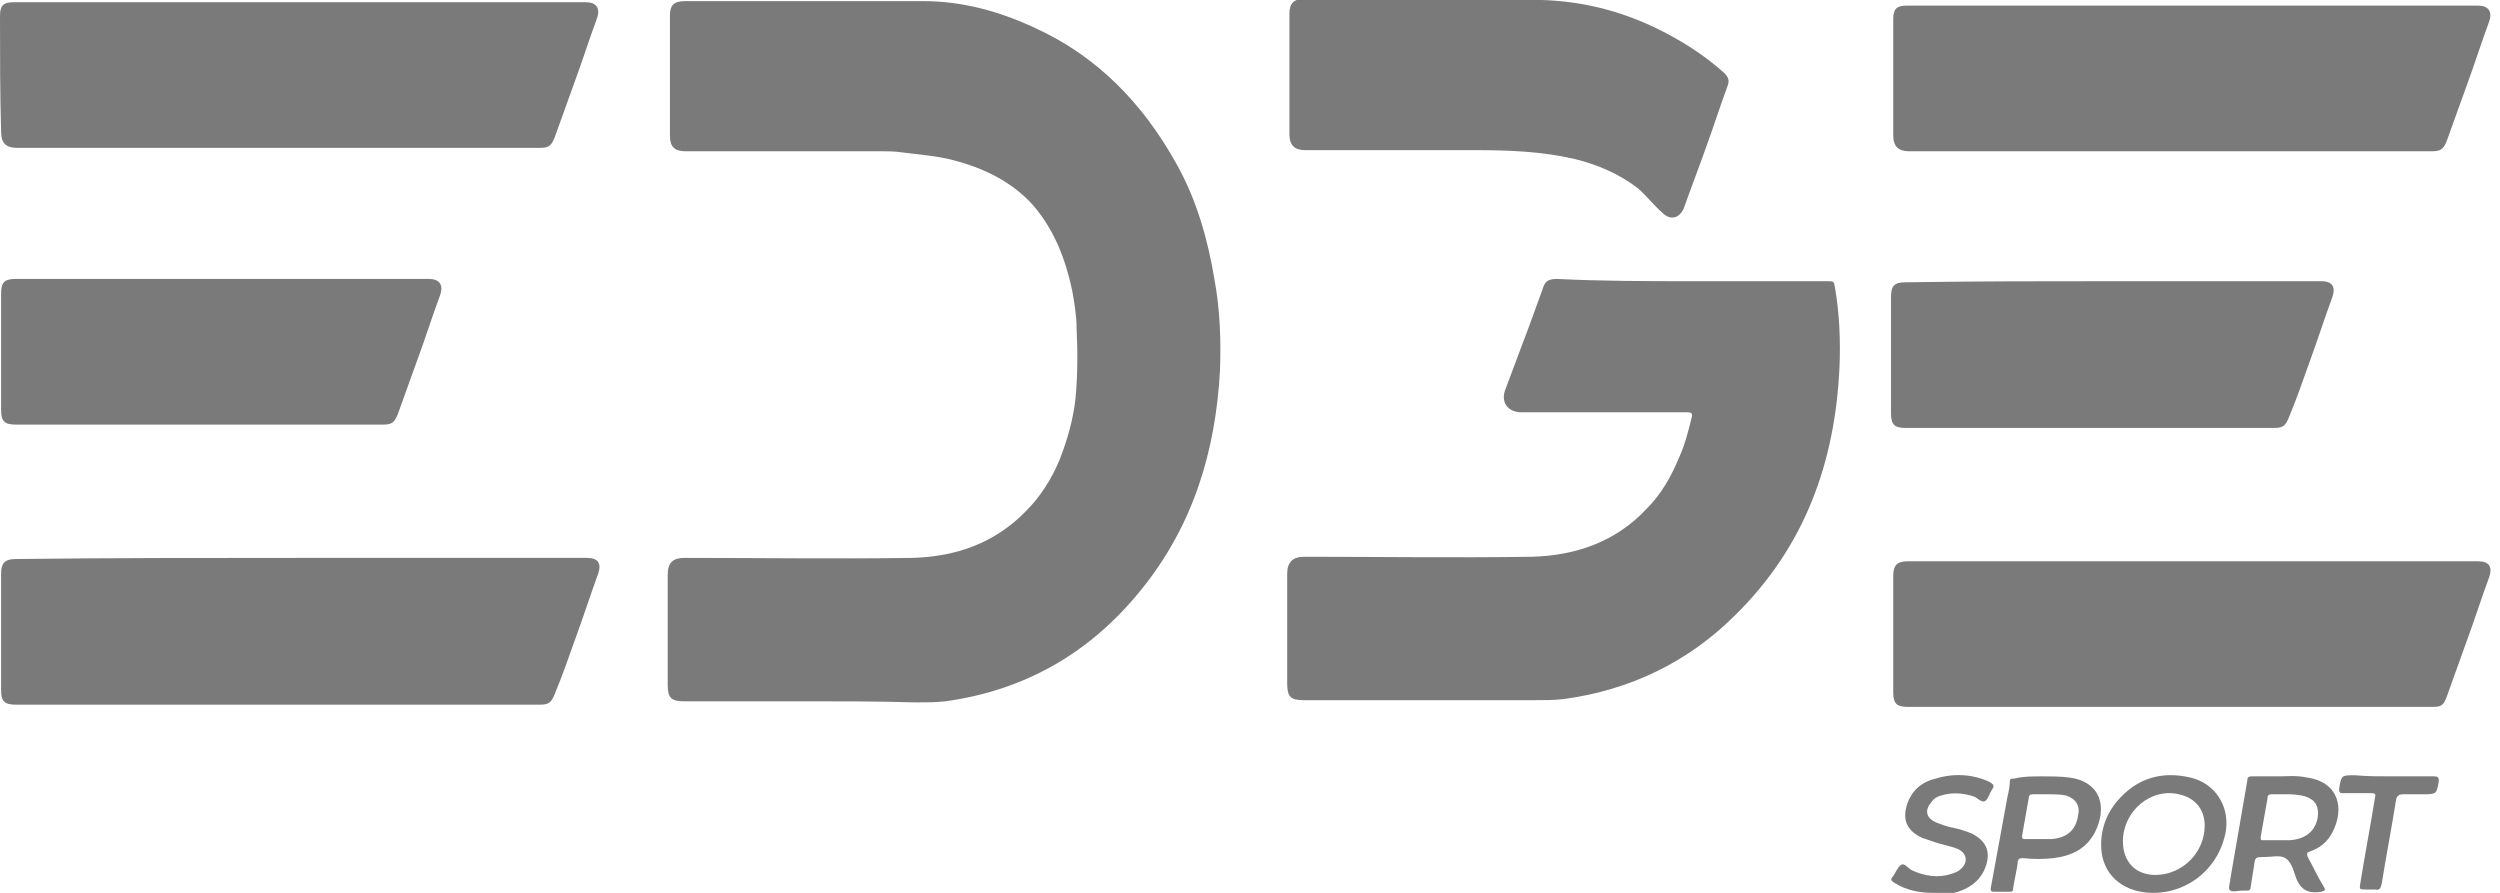 <svg width="140" height="50" viewBox="0 0 140 50" fill="none" xmlns="http://www.w3.org/2000/svg">
<g clip-path="url(#clip0_2445_30882)">
<path d="M45.17 39.273C42.911 39.273 40.653 39.273 38.332 39.273C37.579 39.273 37.391 39.084 37.391 38.331C37.391 36.261 37.391 34.191 37.391 32.183C37.391 31.493 37.704 31.242 38.332 31.242C42.598 31.242 46.801 31.305 51.067 31.242C53.514 31.18 55.709 30.427 57.466 28.608C58.282 27.792 58.909 26.788 59.348 25.722C59.787 24.593 60.101 23.463 60.226 22.334C60.352 21.017 60.352 19.699 60.289 18.382C60.289 17.692 60.163 16.939 60.038 16.249C59.662 14.492 59.034 12.861 57.842 11.481C56.65 10.163 55.082 9.411 53.388 8.971C52.447 8.72 51.443 8.658 50.502 8.532C50.063 8.47 49.687 8.47 49.31 8.47C45.672 8.47 42.033 8.47 38.394 8.47C37.767 8.47 37.516 8.219 37.516 7.591C37.516 5.333 37.516 3.074 37.516 0.879C37.516 0.251 37.767 0.063 38.394 0.063C42.849 0.063 47.24 0.063 51.694 0.063C53.89 0.063 55.96 0.628 57.968 1.569C61.418 3.137 63.99 5.772 65.872 9.16C67.002 11.167 67.629 13.363 68.005 15.621C68.319 17.315 68.382 19.009 68.319 20.766C68.068 25.283 66.814 29.423 63.928 32.999C61.105 36.512 57.466 38.645 52.949 39.273C52.384 39.335 51.82 39.335 51.255 39.335C49.248 39.273 47.177 39.273 45.17 39.273Z" fill="#7A7A7A"/>
<path d="M94.793 15.747C97.303 15.747 99.812 15.747 102.321 15.747C102.698 15.747 102.698 15.747 102.761 16.123C103.011 17.566 103.074 19.072 103.011 20.577C102.761 25.91 101.067 30.615 97.177 34.442C94.542 37.077 91.28 38.645 87.579 39.147C87.014 39.21 86.512 39.21 85.948 39.21C81.619 39.21 77.353 39.21 73.024 39.21C72.271 39.21 72.083 39.021 72.083 38.269C72.083 36.198 72.083 34.128 72.083 32.12C72.083 31.493 72.397 31.179 73.024 31.179C77.29 31.179 81.493 31.242 85.759 31.179C88.206 31.117 90.464 30.364 92.221 28.482C93.037 27.666 93.601 26.663 94.04 25.596C94.354 24.906 94.542 24.153 94.73 23.4C94.793 23.149 94.73 23.087 94.48 23.087C91.406 23.087 88.269 23.087 85.195 23.087C84.442 23.087 84.003 22.522 84.316 21.769C84.755 20.577 85.195 19.448 85.634 18.256C85.885 17.566 86.136 16.876 86.387 16.186C86.512 15.747 86.7 15.621 87.202 15.621C89.774 15.747 92.284 15.747 94.793 15.747Z" fill="#7A7A7A"/>
<path d="M16.813 0.125C22.145 0.125 27.478 0.125 32.81 0.125C33.375 0.125 33.626 0.439 33.438 1.004C32.999 2.196 32.622 3.388 32.183 4.58C31.807 5.646 31.43 6.65 31.054 7.716C30.866 8.156 30.74 8.281 30.238 8.281C20.452 8.281 10.665 8.281 0.941 8.281C0.376 8.281 0.063 8.03 0.063 7.403C0 5.207 0 3.074 0 0.878C0 0.314 0.188 0.125 0.753 0.125C6.148 0.125 11.481 0.125 16.813 0.125Z" fill="#7A7A7A"/>
<path d="M122.773 0.314C128.105 0.314 133.438 0.314 138.77 0.314C139.335 0.314 139.586 0.628 139.398 1.192C138.958 2.384 138.582 3.576 138.143 4.768C137.766 5.835 137.39 6.838 137.014 7.905C136.825 8.344 136.7 8.47 136.198 8.47C126.411 8.47 116.625 8.47 106.901 8.47C106.336 8.47 106.022 8.219 106.022 7.591C106.022 5.396 106.022 3.263 106.022 1.067C106.022 0.502 106.211 0.314 106.775 0.314C112.045 0.314 117.44 0.314 122.773 0.314Z" fill="#7A7A7A"/>
<path d="M16.875 31.242C22.208 31.242 27.541 31.242 32.873 31.242C33.5 31.242 33.689 31.556 33.5 32.12C33.061 33.312 32.685 34.504 32.246 35.696C31.869 36.763 31.493 37.829 31.054 38.896C30.866 39.335 30.74 39.461 30.238 39.461C20.451 39.461 10.665 39.461 0.878 39.461C0.251 39.461 0.062 39.272 0.062 38.645C0.062 36.449 0.062 34.316 0.062 32.12C0.062 31.556 0.251 31.305 0.878 31.305C6.148 31.242 11.48 31.242 16.875 31.242Z" fill="#7A7A7A"/>
<path d="M122.773 31.431C128.105 31.431 133.438 31.431 138.77 31.431C139.398 31.431 139.586 31.744 139.398 32.309C138.958 33.501 138.582 34.693 138.143 35.885C137.766 36.951 137.39 37.955 137.014 39.022C136.825 39.523 136.7 39.586 136.198 39.586C126.411 39.586 116.625 39.586 106.838 39.586C106.211 39.586 106.022 39.398 106.022 38.771C106.022 36.575 106.022 34.442 106.022 32.246C106.022 31.682 106.211 31.431 106.838 31.431C112.108 31.431 117.44 31.431 122.773 31.431Z" fill="#7A7A7A"/>
<path d="M79.674 0C81.869 0 84.065 0 86.323 0C88.519 0.063 90.589 0.565 92.597 1.506C94.04 2.196 95.357 3.012 96.549 4.078C96.8 4.329 96.863 4.517 96.737 4.831C96.298 6.023 95.922 7.215 95.483 8.407C95.106 9.473 94.667 10.602 94.291 11.669C94.04 12.234 93.538 12.359 93.099 11.92C92.597 11.481 92.221 10.979 91.719 10.54C90.652 9.724 89.46 9.222 88.206 8.909C86.323 8.47 84.441 8.407 82.497 8.407C79.36 8.407 76.223 8.407 73.086 8.407C72.522 8.407 72.208 8.156 72.208 7.528C72.208 5.27 72.208 3.012 72.208 0.753C72.208 0.188 72.459 -0.062 73.024 -0.062C75.219 0 77.478 0 79.674 0Z" fill="#7A7A7A"/>
<path d="M12.421 15.621C16.311 15.621 20.201 15.621 24.027 15.621C24.592 15.621 24.843 15.935 24.655 16.499C24.216 17.691 23.839 18.883 23.4 20.075C23.024 21.142 22.647 22.146 22.271 23.212C22.083 23.651 21.957 23.777 21.455 23.777C14.617 23.777 7.716 23.777 0.878 23.777C0.251 23.777 0.062 23.588 0.062 22.961C0.062 20.765 0.062 18.632 0.062 16.437C0.062 15.809 0.251 15.621 0.878 15.621C4.705 15.621 8.594 15.621 12.421 15.621Z" fill="#7A7A7A"/>
<path d="M118.382 15.747C122.271 15.747 126.098 15.747 129.988 15.747C130.615 15.747 130.803 16.06 130.615 16.625C130.176 17.817 129.8 19.009 129.36 20.201C128.984 21.267 128.608 22.334 128.168 23.4C127.98 23.839 127.855 23.965 127.353 23.965C120.452 23.965 113.614 23.965 106.713 23.965C106.086 23.965 105.897 23.777 105.897 23.149C105.897 20.954 105.897 18.821 105.897 16.625C105.897 15.998 106.086 15.809 106.713 15.809C110.665 15.747 114.492 15.747 118.382 15.747Z" fill="#7A7A7A"/>
<path d="M120.577 50C119.009 50 117.879 49.122 117.691 47.742C117.566 46.675 117.879 45.672 118.569 44.856C119.636 43.601 121.016 43.162 122.647 43.538C124.027 43.852 124.843 45.107 124.655 46.487C124.341 48.495 122.647 50 120.577 50ZM118.883 47.114C118.883 48.244 119.573 48.996 120.702 48.996C122.208 48.996 123.463 47.742 123.463 46.236C123.463 45.295 122.898 44.668 122.02 44.48C120.451 44.103 118.883 45.421 118.883 47.114Z" fill="#7A7A7A"/>
<path d="M127.603 43.476C128.042 43.476 128.607 43.413 129.171 43.538C130.991 43.789 131.304 45.295 130.614 46.612C130.363 47.114 129.924 47.491 129.36 47.679C129.171 47.742 129.171 47.804 129.234 47.993C129.548 48.557 129.799 49.122 130.113 49.624C130.238 49.812 130.238 49.875 129.987 49.937C129.234 50.063 128.795 49.812 128.544 49.059C128.419 48.683 128.293 48.243 127.98 48.055C127.666 47.867 127.227 47.993 126.85 47.993C126.286 47.993 126.286 47.993 126.223 48.495C126.16 48.871 126.097 49.31 126.035 49.686C126.035 49.812 125.972 49.875 125.847 49.875C125.721 49.875 125.658 49.875 125.533 49.875C125.282 49.875 124.968 50 124.843 49.812C124.78 49.686 124.905 49.373 124.905 49.185C125.219 47.365 125.533 45.546 125.847 43.727C125.847 43.538 125.909 43.476 126.097 43.476C126.599 43.476 127.038 43.476 127.603 43.476ZM128.042 44.479C127.666 44.479 127.478 44.479 127.227 44.479C127.038 44.479 126.976 44.542 126.976 44.73C126.85 45.42 126.725 46.173 126.599 46.863C126.599 47.052 126.599 47.052 126.788 47.052C127.289 47.052 127.729 47.052 128.23 47.052C129.109 46.989 129.673 46.55 129.799 45.734C129.862 45.169 129.673 44.793 129.109 44.605C128.67 44.479 128.293 44.479 128.042 44.479Z" fill="#7A7A7A"/>
<path d="M114.366 43.476C114.805 43.476 115.37 43.476 115.872 43.538C117.691 43.789 118.005 45.232 117.315 46.612C116.813 47.553 115.997 47.93 114.994 48.055C114.429 48.118 113.864 48.118 113.3 48.055C113.049 48.055 112.986 48.118 112.986 48.369C112.923 48.808 112.798 49.31 112.735 49.749C112.735 49.937 112.672 49.937 112.484 49.937C112.233 49.937 111.982 49.937 111.669 49.937C111.48 49.937 111.48 49.875 111.48 49.749C111.794 48.055 112.108 46.299 112.421 44.605C112.484 44.354 112.547 44.04 112.547 43.789C112.547 43.601 112.61 43.601 112.798 43.601C113.3 43.476 113.802 43.476 114.366 43.476ZM114.68 44.479C114.304 44.479 114.115 44.479 113.864 44.479C113.676 44.479 113.613 44.542 113.613 44.668C113.488 45.358 113.363 46.111 113.237 46.801C113.237 46.926 113.237 46.989 113.363 46.989C113.864 46.989 114.366 46.989 114.868 46.989C115.746 46.926 116.248 46.487 116.374 45.671C116.499 45.107 116.248 44.73 115.684 44.542C115.307 44.479 114.994 44.479 114.68 44.479Z" fill="#7A7A7A"/>
<path d="M108.281 50C107.528 50 106.776 49.875 106.086 49.436C105.897 49.31 105.835 49.248 106.023 49.059C106.148 48.871 106.274 48.557 106.462 48.432C106.65 48.306 106.838 48.62 107.089 48.746C107.779 49.059 108.532 49.185 109.285 48.934C109.473 48.871 109.661 48.808 109.787 48.683C110.226 48.306 110.163 47.805 109.661 47.554C109.222 47.365 108.72 47.303 108.219 47.114C108.03 47.052 107.842 46.989 107.654 46.926C106.838 46.55 106.525 45.985 106.776 45.107C107.027 44.291 107.591 43.789 108.407 43.601C109.411 43.288 110.477 43.35 111.418 43.789C111.606 43.915 111.732 43.978 111.544 44.229C111.418 44.417 111.355 44.731 111.167 44.856C110.979 44.981 110.728 44.668 110.54 44.605C109.975 44.417 109.348 44.354 108.72 44.542C108.469 44.605 108.281 44.731 108.156 44.919C107.779 45.358 107.842 45.797 108.407 46.048C108.72 46.173 109.034 46.299 109.411 46.362C109.724 46.424 110.101 46.55 110.414 46.675C111.167 47.052 111.481 47.616 111.23 48.432C110.916 49.436 110.101 49.875 109.16 50.063C108.846 50 108.532 50 108.281 50Z" fill="#7A7A7A"/>
<path d="M133.877 43.476C134.693 43.476 135.508 43.476 136.324 43.476C136.512 43.476 136.575 43.539 136.575 43.727C136.449 44.48 136.449 44.48 135.634 44.48C135.257 44.48 134.944 44.48 134.567 44.48C134.379 44.48 134.253 44.542 134.191 44.73C133.94 46.299 133.626 47.93 133.375 49.498C133.312 49.749 133.25 49.875 132.999 49.812C132.811 49.812 132.685 49.812 132.497 49.812C132.12 49.812 132.12 49.812 132.183 49.436C132.434 47.867 132.748 46.236 132.999 44.668C133.061 44.48 132.999 44.417 132.811 44.417C132.309 44.417 131.744 44.417 131.242 44.417C131.054 44.417 130.991 44.417 130.991 44.166C131.117 43.413 131.117 43.413 131.87 43.413C132.56 43.476 133.187 43.476 133.877 43.476Z" fill="#7A7A7A"/>
</g>
<defs>
<clipPath id="clip0_2445_30882">
<rect width="139.46" height="50" fill="white"/>
</clipPath>
</defs>
</svg>
